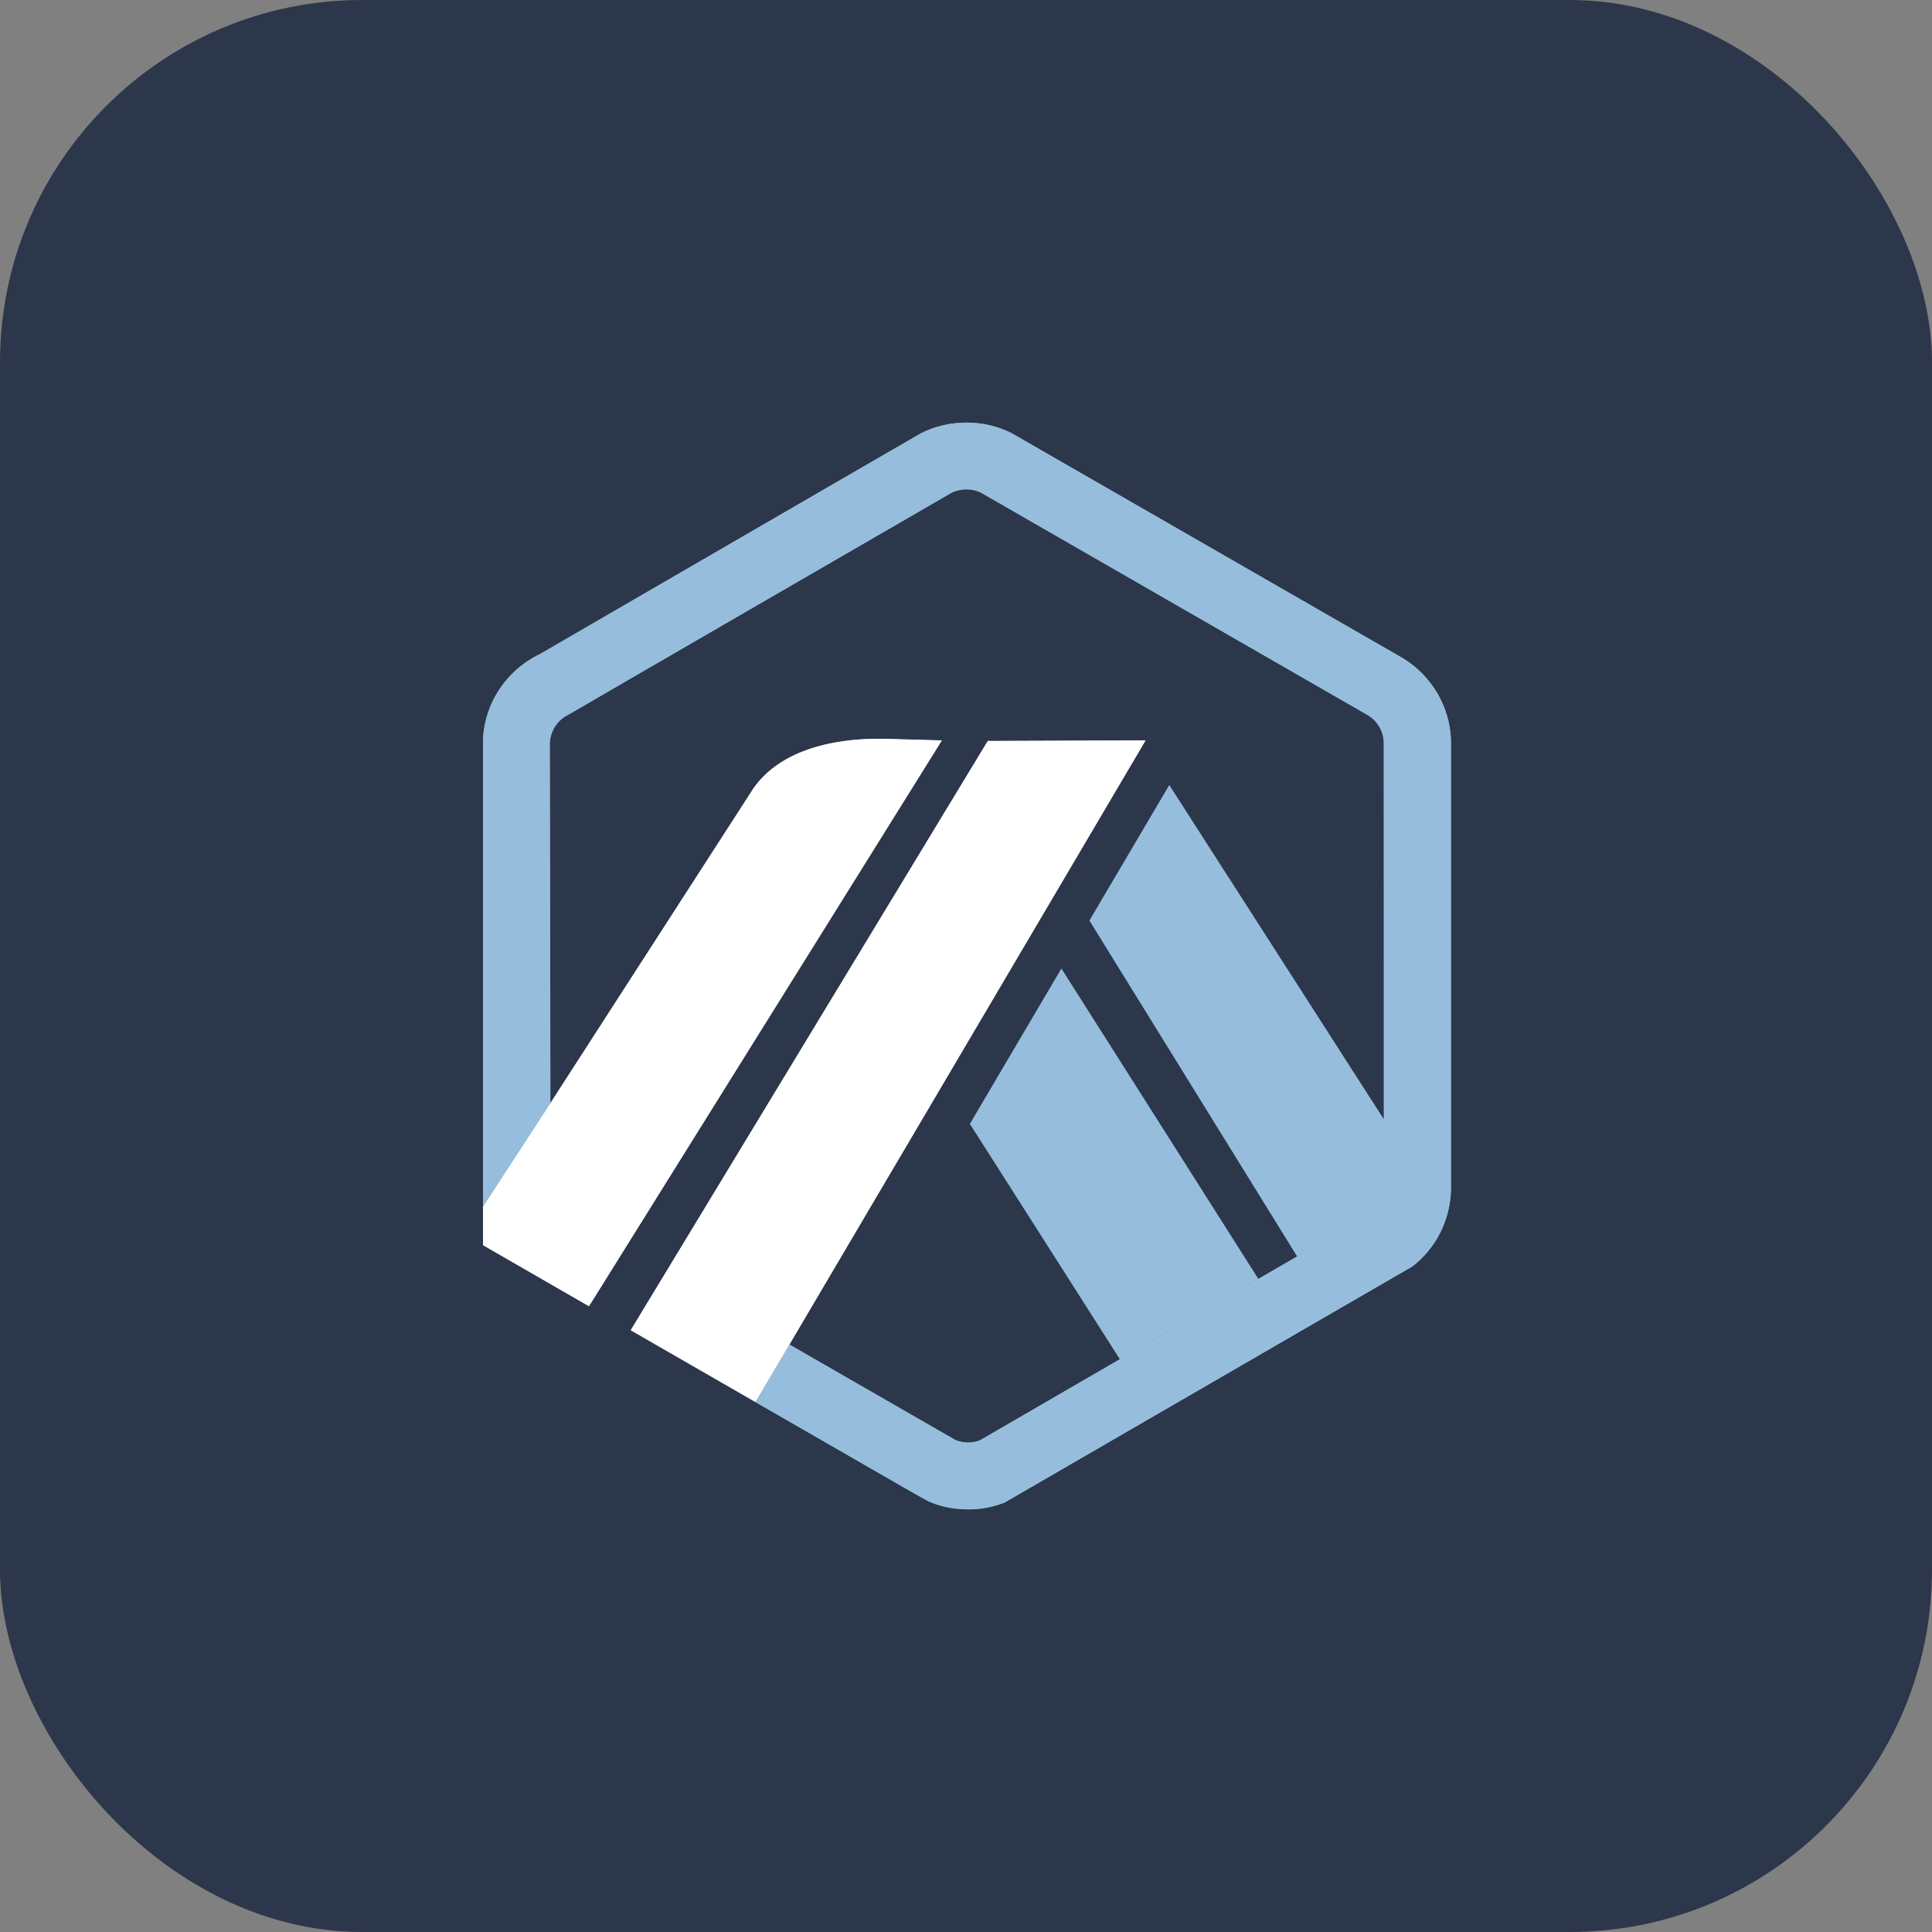 <svg width="32" height="32" viewBox="0 0 32 32" fill="none" xmlns="http://www.w3.org/2000/svg">
<rect x="0" y="0" width="32" height="32" fill="#808080" stroke="none"/>
<rect width="32" height="32" rx="6" fill="#2C374B"/>
<path d="M18.044 15.247L19.366 13.004L22.929 18.554L22.931 19.619L22.919 12.29C22.911 12.111 22.816 11.947 22.664 11.851L16.249 8.161C16.099 8.087 15.909 8.088 15.759 8.163C15.739 8.173 15.72 8.184 15.702 8.196L15.679 8.21L9.453 11.819L9.429 11.829C9.398 11.844 9.366 11.862 9.337 11.883C9.219 11.968 9.14 12.093 9.115 12.233C9.111 12.255 9.108 12.276 9.107 12.298L9.117 18.27L12.435 13.126C12.853 12.444 13.764 12.225 14.609 12.236L15.601 12.263L9.756 21.635L10.445 22.032L16.36 12.272L18.974 12.263L13.075 22.269L15.533 23.683L15.827 23.852C15.951 23.902 16.098 23.905 16.223 23.859L22.728 20.09L21.484 20.81L18.044 15.247ZM18.549 22.511L16.066 18.614L17.581 16.043L20.842 21.182L18.549 22.511Z" fill="#2D374B"/>
<path d="M16.065 18.615L18.548 22.512L20.841 21.182L17.58 16.043L16.065 18.615Z" fill="#28A0F0"/>
<path d="M22.932 19.619L22.93 18.554L19.367 13.004L18.045 15.247L21.485 20.81L22.729 20.09C22.851 19.991 22.924 19.845 22.932 19.688L22.932 19.619Z" fill="#28A0F0"/>
<path d="M8 20.623L9.756 21.635L15.601 12.263L14.609 12.236C13.764 12.225 12.853 12.444 12.435 13.126L9.117 18.27L8 19.986V20.623H8Z" fill="white"/>
<path d="M18.975 12.263L16.361 12.272L10.447 22.032L12.514 23.222L13.076 22.269L18.975 12.263Z" fill="white"/>
<path d="M24.032 12.249C24.011 11.703 23.715 11.202 23.251 10.911L16.752 7.173C16.293 6.942 15.72 6.942 15.261 7.173C15.207 7.201 8.941 10.835 8.941 10.835C8.854 10.876 8.771 10.926 8.692 10.982C8.278 11.278 8.026 11.739 8 12.246V19.986L9.117 18.27L9.107 12.298C9.108 12.276 9.111 12.255 9.115 12.234C9.14 12.093 9.218 11.968 9.337 11.883C9.366 11.862 15.739 8.173 15.759 8.163C15.909 8.088 16.099 8.087 16.249 8.161L22.664 11.851C22.816 11.947 22.911 12.111 22.919 12.29V19.688C22.912 19.845 22.849 19.991 22.727 20.09L21.484 20.81L20.842 21.182L18.549 22.512L16.223 23.86C16.097 23.905 15.951 23.902 15.827 23.852L13.075 22.269L12.512 23.222L14.986 24.646C15.067 24.693 15.14 24.734 15.2 24.767C15.293 24.82 15.356 24.854 15.378 24.865C15.554 24.95 15.807 25 16.035 25C16.244 25 16.447 24.962 16.64 24.886L23.396 20.974C23.784 20.673 24.012 20.22 24.032 19.729V12.249V12.249Z" fill="#96BEDC"/>
<path d="M18.044 15.247L19.366 13.004L22.929 18.554L22.931 19.619L22.919 12.29C22.911 12.111 22.816 11.947 22.664 11.851L16.249 8.161C16.099 8.087 15.909 8.088 15.759 8.163C15.739 8.173 15.72 8.184 15.702 8.196L15.679 8.21L9.453 11.819L9.429 11.829C9.398 11.844 9.366 11.862 9.337 11.883C9.219 11.968 9.14 12.093 9.115 12.233C9.111 12.255 9.108 12.276 9.107 12.298L9.117 18.27L12.435 13.126C12.853 12.444 13.764 12.225 14.609 12.236L15.601 12.263L9.756 21.635L10.445 22.032L16.36 12.272L18.974 12.263L13.075 22.269L15.533 23.683L15.827 23.852C15.951 23.902 16.098 23.905 16.223 23.859L22.728 20.09L21.484 20.81L18.044 15.247ZM18.549 22.511L16.066 18.614L17.581 16.043L20.842 21.182L18.549 22.511Z" fill="#2D374B"/>
<path d="M16.065 18.615L18.548 22.512L20.841 21.182L17.58 16.043L16.065 18.615Z" fill="#96BEDC"/>
<path d="M22.932 19.619L22.93 18.554L19.367 13.004L18.045 15.247L21.485 20.81L22.729 20.09C22.851 19.991 22.924 19.845 22.932 19.688L22.932 19.619Z" fill="#96BEDC"/>
<path d="M8 20.623L9.756 21.635L15.601 12.263L14.609 12.236C13.764 12.225 12.853 12.444 12.435 13.126L9.117 18.27L8 19.986V20.623H8Z" fill="white"/>
<path d="M18.975 12.263L16.361 12.272L10.447 22.032L12.514 23.222L13.076 22.269L18.975 12.263Z" fill="white"/>
<path d="M24.032 12.249C24.011 11.703 23.715 11.202 23.251 10.911L16.752 7.173C16.293 6.942 15.72 6.942 15.261 7.173C15.207 7.201 8.941 10.835 8.941 10.835C8.854 10.876 8.771 10.926 8.692 10.982C8.278 11.278 8.026 11.739 8 12.246V19.986L9.117 18.27L9.107 12.298C9.108 12.276 9.111 12.255 9.115 12.234C9.14 12.093 9.218 11.968 9.337 11.883C9.366 11.862 15.739 8.173 15.759 8.163C15.909 8.088 16.099 8.087 16.249 8.161L22.664 11.851C22.816 11.947 22.911 12.111 22.919 12.29V19.688C22.912 19.845 22.849 19.991 22.727 20.09L21.484 20.81L20.842 21.182L18.549 22.512L16.223 23.86C16.097 23.905 15.951 23.902 15.827 23.852L13.075 22.269L12.512 23.222L14.986 24.646C15.067 24.693 15.14 24.734 15.2 24.767C15.293 24.82 15.356 24.854 15.378 24.865C15.554 24.95 15.807 25 16.035 25C16.244 25 16.447 24.962 16.64 24.886L23.396 20.974C23.784 20.673 24.012 20.22 24.032 19.729V12.249V12.249Z" fill="#96BEDC"/>
</svg>
